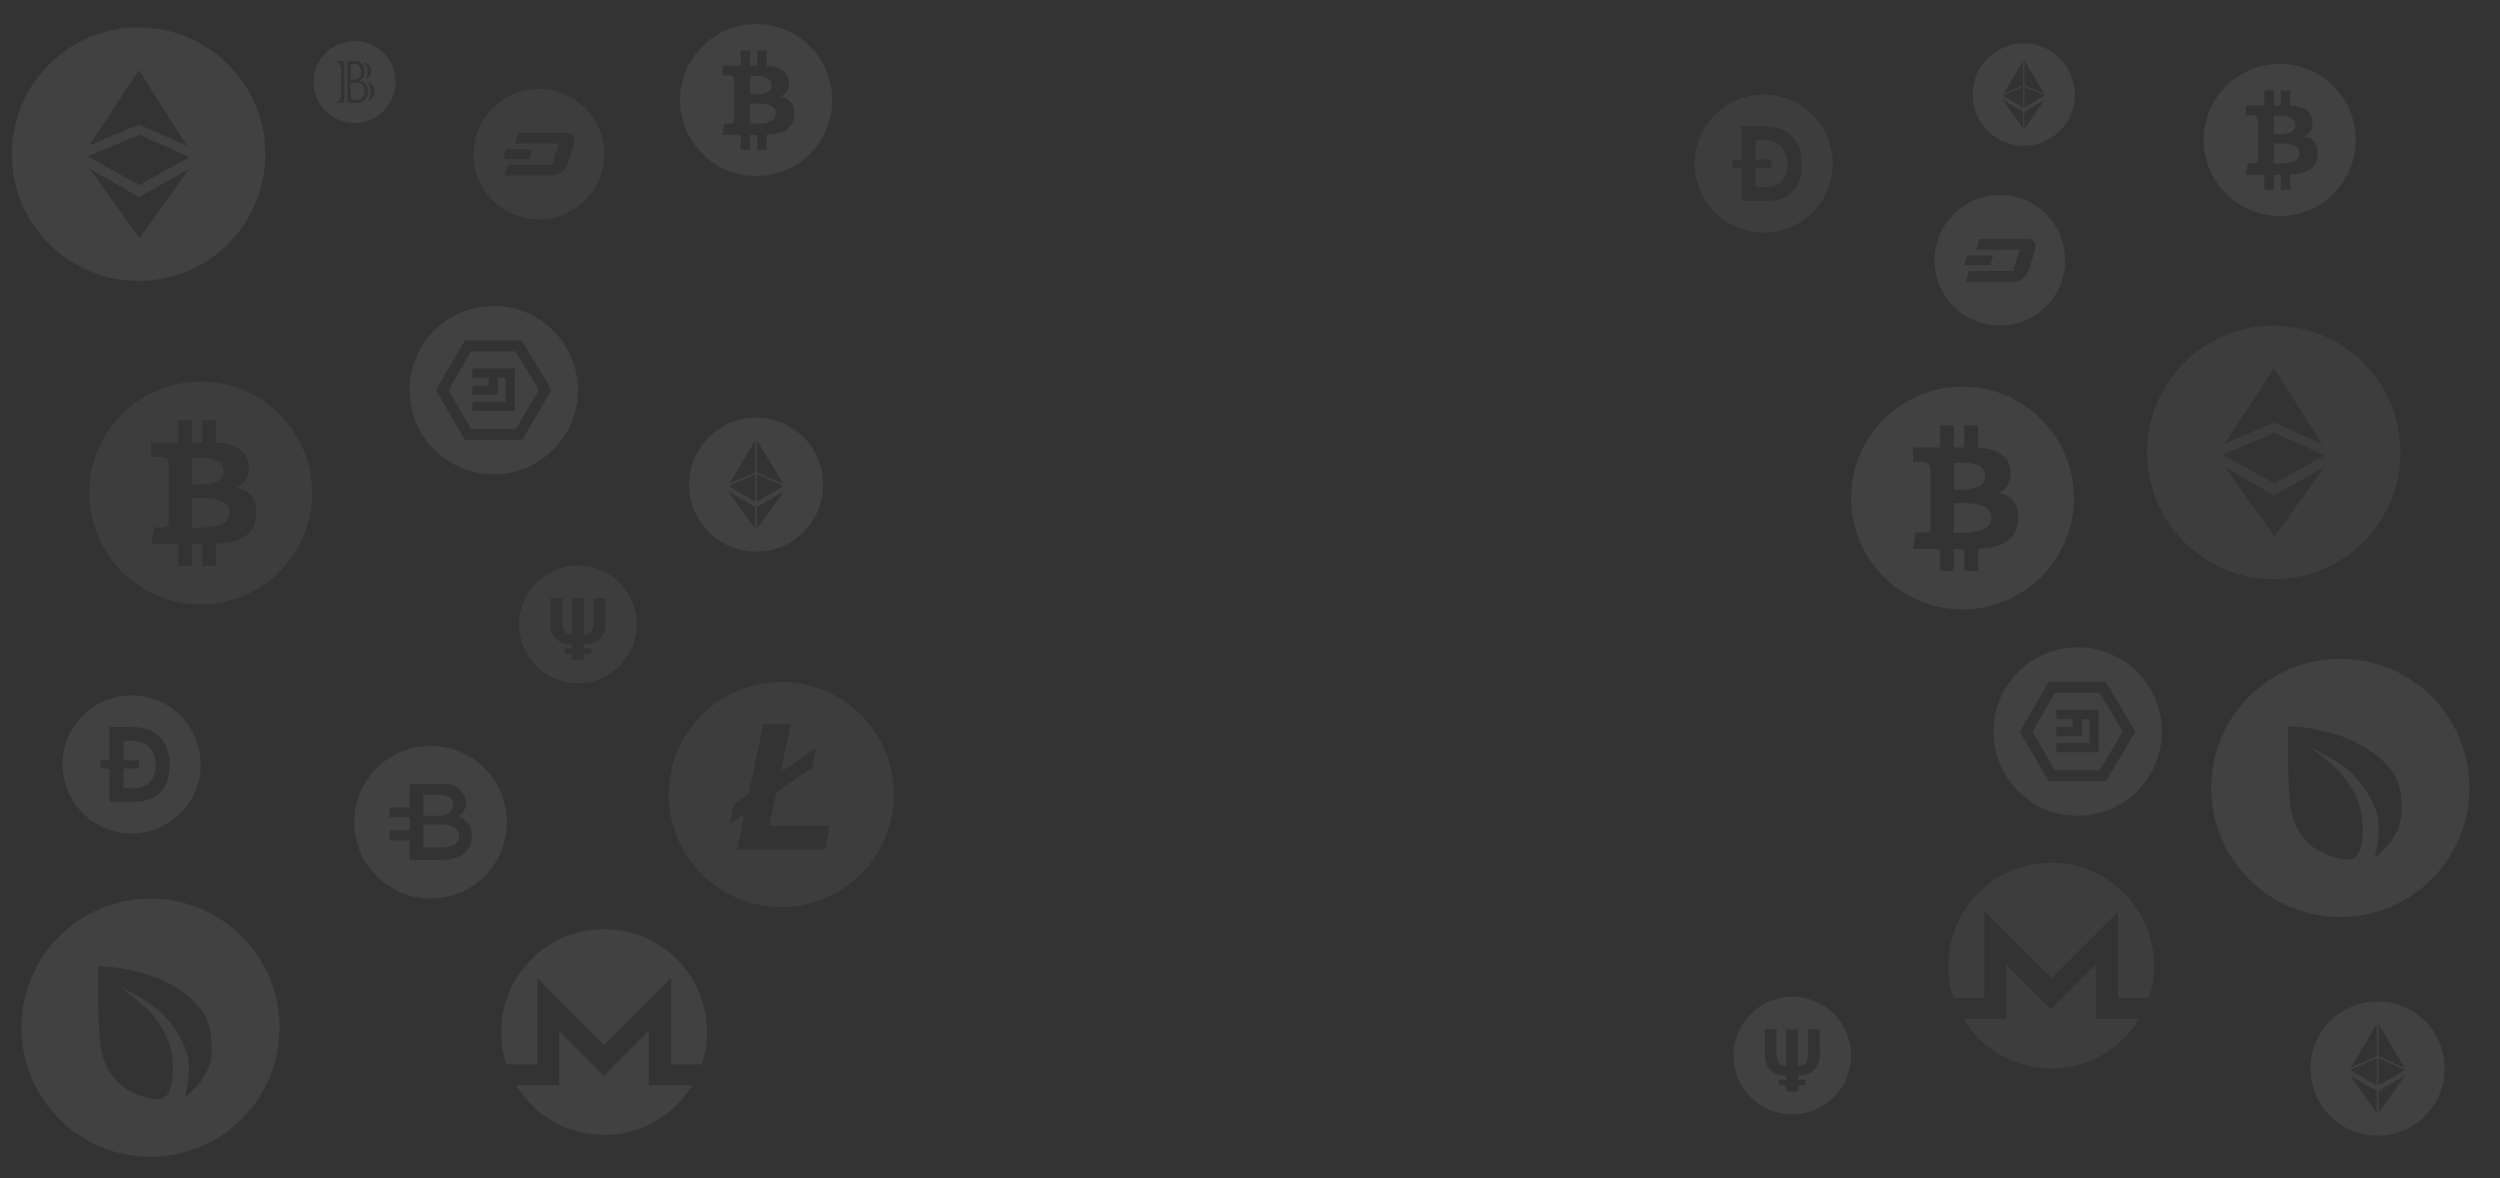 <?xml version="1.0" encoding="utf-8"?>
<!-- Generator: Adobe Illustrator 16.0.0, SVG Export Plug-In . SVG Version: 6.00 Build 0)  -->
<!DOCTYPE svg PUBLIC "-//W3C//DTD SVG 1.1//EN" "http://www.w3.org/Graphics/SVG/1.1/DTD/svg11.dtd">
<svg version="1.1"
	 id="svg3765" sodipodi:docname="background.svg" inkscape:version="0.48.4 r9939" xmlns:cc="http://creativecommons.org/ns#" xmlns:rdf="http://www.w3.org/1999/02/22-rdf-syntax-ns#" xmlns:inkscape="http://www.inkscape.org/namespaces/inkscape" xmlns:dc="http://purl.org/dc/elements/1.1/" xmlns:svg="http://www.w3.org/2000/svg" xmlns:sodipodi="http://sodipodi.sourceforge.net/DTD/sodipodi-0.dtd"
	 xmlns="http://www.w3.org/2000/svg" xmlns:xlink="http://www.w3.org/1999/xlink" x="0px" y="0px" width="2120px" height="999px"
	 viewBox="0 0 2120 999" enable-background="new 0 0 2120 999" xml:space="preserve">
<rect x="0" y="0" width="2120" height="999" fill="#333333" stroke="none"/>
<sodipodi:namedview  inkscape:window-maximized="1" pagecolor="#ffffff" showgrid="false" bordercolor="#666666" borderopacity="1.0" inkscape:zoom="0.49497475" inkscape:cx="1620.7402" inkscape:cy="353.13111" id="base" inkscape:pageopacity="0.0" inkscape:pageshadow="2" inkscape:document-units="px" inkscape:current-layer="layer3" inkscape:window-width="1366" inkscape:window-height="705" inkscape:window-x="-8" inkscape:window-y="-8">
	</sodipodi:namedview>
<g id="layer1" transform="translate(0,-287.362)" inkscape:label="Background" sodipodi:insensitive="true" inkscape:groupmode="layer" display="none">
	<rect id="rect4282" x="2.021" y="282.626" display="inline" width="2563.767" height="771.757"/>
</g>
<g id="BTC_2_" opacity="0.07">
	<path fill="#FCFCFC" d="M653.88,89.888c-1.486-0.744-4.796-1.748-8.736-2.008c-3.942-0.26-8.998,0-8.998,0v17.065
		c0,0,5.279,0.113,8.813-0.148c3.53-0.26,7.175-1.152,8.997-2.158c1.82-1.003,4.015-2.565,4.015-6.468
		C657.97,92.266,655.367,90.631,653.88,89.888z"/>
	<path fill="#FCFCFC" d="M642.763,79.959c2.901-0.112,5.987-0.78,8.216-2.007c2.23-1.228,3.495-3.159,3.421-6.06
		c-0.076-2.9-2.007-5.354-5.279-6.359c-3.272-1.004-5.464-1.079-7.957-1.115c-2.492-0.037-5.02,0.187-5.02,0.187v15.355
		C636.146,79.959,639.864,80.072,642.763,79.959z"/>
	<path fill="#FCFCFC" d="M641.202,20.397c-35.606,0-64.471,28.864-64.471,64.471c0,35.605,28.865,64.471,64.471,64.471
		c35.605,0,64.469-28.865,64.469-64.471C705.671,49.261,676.807,20.397,641.202,20.397z M667.452,109.519
		c-4.797,3.346-9.928,3.941-12.196,4.238c-1.12,0.148-3.037,0.303-5.093,0.423v12.925h-7.957v-12.716c-1.487,0-3.616,0-6.06,0
		v12.716h-7.957v-12.716c-7.875,0-15.653,0-15.653,0l1.636-9.557c0,0,3.159,0,4.758,0c1.6,0,2.268-0.148,2.937-0.78
		c0.669-0.633,0.817-1.599,0.817-2.381c0-0.78,0-30.859,0-32.922s-0.167-2.621-1.116-3.68c-0.948-1.062-3.178-1.2-4.434-1.2
		c-1.254,0-4.599,0-4.599,0v-8.261c0,0,7.53,0,15.652,0V42.854h7.956v12.753c2.211,0,4.285,0,6.06,0V42.854h7.957V55.76
		c5.932,0.368,10.348,1.498,14.202,4.346c4.982,3.68,4.722,10.075,4.61,11.6c-0.111,1.525-0.78,4.462-2.12,6.357
		c-1.336,1.896-4.609,3.793-4.609,3.793s3.866,0.817,6.581,2.863c2.712,2.045,4.723,5.651,4.608,10.93
		C673.325,100.929,672.248,106.173,667.452,109.519z"/>
</g>
<g opacity="0.07">
	<path fill="#FCFCFC" d="M399.493,297.92l-19.142,32.913l19.142,32.916h38.036l19.396-33.006l-19.72-32.822H399.493z
		 M436.502,348.413h-35.934v-7.813h28.12v-20.305h-6.453v14.445h-21.667v-7.815h13.852v-6.63h-13.852v-7.814h35.934V348.413z"/>
	<path fill="#FCFCFC" d="M418.668,259.423c-39.439,0-71.411,31.972-71.411,71.41c0,39.439,31.972,71.409,71.411,71.409
		c39.438,0,71.41-31.97,71.41-71.409C490.078,291.395,458.107,259.423,418.668,259.423z M442.813,372.983h-48.63l-24.515-42.15
		l24.516-42.148h48.246l25.239,42.004L442.813,372.983z"/>
</g>
<path opacity="0.07" fill="#FCFCFC" d="M117.5,23.236c-59.343,0-107.5,48.157-107.5,107.5s48.157,107.5,107.5,107.5
	S225,190.079,225,130.736S176.843,23.236,117.5,23.236z M117.784,59.449l40.763,64.272l-40.763-18.201l-41.995,17.727
	L117.784,59.449z M118.069,114.242l42.564,18.959l-42.564,23.794l-43.796-24.269L118.069,114.242z M118.258,202.023l-42.374-59.059
	l41.995,24.269l42.754-24.269L118.258,202.023z"/>
<path opacity="0.07" fill="#FCFCFC" d="M641.201,354.073c-31.417,0-56.885,25.469-56.885,56.885s25.468,56.884,56.885,56.884
	c31.416,0,56.884-25.468,56.884-56.884S672.617,354.073,641.201,354.073z M640.464,448.645l-22.48-31.8l22.48,13.162V448.645z
	 M640.464,425.347l-22.632-13.257l22.632-9.914V425.347z M640.464,400.583l-21.904,9.594l21.904-36.801V400.583z M641.922,373.365
	l22.211,36.948l-22.211-9.73V373.365z M641.922,448.645v-18.638l22.48-13.162L641.922,448.645z M641.922,425.347v-23.17l22.649,9.92
	L641.922,425.347z"/>
<path id="LTC" opacity="0.05" fill="#FCFCFC" d="M662.52,578.313c-52.711,0-95.441,42.731-95.441,95.443
	c0,52.713,42.73,95.44,95.441,95.44c52.713,0,95.442-42.728,95.442-95.44C757.963,621.045,715.233,578.313,662.52,578.313z
	 M699.568,720.298h-74.573l6.268-29.923l-12.187,8.357l2.96-16.375l12.748-8.774l12.503-59.685h23.28l-8.608,40.982l30.309-20.86
	l-3.551,16.968l-30.305,20.774l-5.995,28.546h51.294L699.568,720.298z"/>
<g id="BC_1_" opacity="0.07">
	<path fill="#FCFCFC" d="M305.005,65.55c2.237-2.909,1.535-8.383-1.174-10.252c-2.709-1.87-5.562-0.935-6.113-0.408
		c-0.551,0.527-0.527,12.801-0.527,12.801S302.768,68.458,305.005,65.55z"/>
	<path fill="#FCFCFC" d="M305.42,70.776c-2.093-0.911-8.229-0.671-8.229-0.671s-0.095,3.1,0.127,8.901
		c0.224,5.801,2.206,5.769,4.267,5.849c2.063,0.08,5.994-0.063,7.288-5.065C310.167,74.787,307.514,71.686,305.42,70.776z"/>
	<path fill="#FCFCFC" d="M300.668,34.789c-19.196,0-34.758,15.562-34.758,34.758s15.562,34.758,34.758,34.758
		s34.758-15.562,34.758-34.758S319.864,34.789,300.668,34.789z M314.786,59.805c0.096,5.801-4.962,7.431-4.962,7.431
		s2.062-1.992,1.965-7.096c-0.096-5.103-3.931-7.623-3.931-7.623S314.69,54.003,314.786,59.805z M292.045,87.06l-7,0.336v-0.64
		c0,0,4.283-0.432,4.283-7.942c0-7.512,0-12.833,0-19.193s-4.283-7.463-4.283-7.463v-0.575l7,0.336V87.06z M303.232,87.419
		c-3.045,0.024-8.694-0.392-8.694-0.392V51.966c3.724-0.048,5.026-0.552,8.095-0.12c3.068,0.431,5.705,3.428,6.424,6.425
		c0.719,2.996-0.047,5.849-1.031,7.406c-0.982,1.559-3.14,2.638-3.14,2.638s3.26,1.103,4.411,2.061
		c1.151,0.96,3.38,3.572,2.517,9.254C310.95,85.31,306.276,87.396,303.232,87.419z M311.323,86.125c0,0,3.319-2.829,3.173-8.564
		c-0.146-5.736-3.173-8.432-3.173-8.432s6.244,1.534,6.315,8.366C317.71,84.328,311.323,86.125,311.323,86.125z"/>
</g>
<path opacity="0.05" fill="#FCFCFC" d="M456.924,75.347c-30.59,0-55.389,24.799-55.389,55.389s24.799,55.389,55.39,55.389
	s55.389-24.799,55.389-55.389C512.313,100.146,487.515,75.347,456.924,75.347z M429.165,126.541h22.112l-2.56,8.316h-22.11
	L429.165,126.541z M486.449,122.619c-0.88,3.178-3.74,12.713-4.914,16.094c-1.172,3.381-3.336,6.221-6.108,7.844
	c-2.773,1.623-3.81,2.301-7.685,2.301h-39.681l2.795-9.057h37.317l5.576-18.127h-37.022l2.795-9.059c0,0,40.886,0,41.314,0
	c1.893,0,4.395,0.877,5.612,3.244C487.666,118.224,487.328,119.441,486.449,122.619z"/>
<g id="BCN_1_" opacity="0.07">
	<path fill="#FCFCFC" d="M374.735,699.111c-6.757,0-12.48,0-15.707,0v19.52c4.843,0,11.62,0,15.807,0
		c7.068,0,14.651-2.522,14.651-8.862C389.487,703.429,385.169,699.111,374.735,699.111z"/>
	<path fill="#FCFCFC" d="M384.271,682.562c0-6.115-5.722-8.807-11.331-8.807c-3.969,0-10.451,0-13.911,0v18.007
		c3.579,0,9.763,0,13.574,0C378.213,691.762,384.271,688.677,384.271,682.562z"/>
	<path fill="#FCFCFC" d="M365.135,632.467c-35.758,0-64.745,28.987-64.745,64.745c0,35.757,28.987,64.744,64.745,64.744
		c35.757,0,64.744-28.987,64.744-64.744C429.88,661.454,400.892,632.467,365.135,632.467z M375.52,729.219c-6.859,0-28.01,0-28.01,0
		v-16.59h-17.203v-8.414h17.203v-11.163h-17.203v-8.415h17.203v-19.742c0,0,23.716,0,30.254,0c10.771,0,17.615,9.012,17.615,16.079
		c0,7.068-6.507,11.069-6.507,11.069s11.218,3.702,11.218,16.827C400.091,721.997,388.759,729.219,375.52,729.219z"/>
</g>
<path opacity="0.07" fill="#FCFCFC" d="M127.609,761.956c-60.447,0-109.5,49.053-109.5,109.5s49.053,109.5,109.5,109.5
	s109.5-49.053,109.5-109.5S188.056,761.956,127.609,761.956z M156.673,930.551c0,0,5.118-17.188,2.897-32.637
	c-2.318-15.45-16.126-34.183-26.555-42.584c-10.332-8.497-30.416-18.057-30.416-18.057s17.381,13.325,23.464,19.698
	c5.986,6.373,14.291,16.898,18.25,30.706c3.862,13.809,3.283,37.853-4.731,42.873c-8.015,5.021-28.969-3.669-35.921-9.559
	c-6.952-5.891-15.933-15.45-18.54-35.342c-2.606-19.892-1.931-66.337-1.931-66.337s37.272,0.192,65.468,17.96
	c28.196,17.768,30.803,31.865,30.803,54.653C179.461,914.813,156.673,930.551,156.673,930.551z"/>
<path opacity="0.05" fill="#FCFCFC" d="M490.079,479.611c-27.547,0-49.879,22.33-49.879,49.877s22.332,49.879,49.879,49.879
	c27.546,0,49.877-22.332,49.877-49.879S517.625,479.611,490.079,479.611z M513.399,529.387c0,12.93-9.985,17.324-18.392,17.324
	v3.371h6.485v4.564h-6.485v5.25h-10.142v-5.25h-6.2v-4.564h6.186v-3.414c-2.688,0-18.092-0.641-18.092-18.221
	c0-16.598,0-21.164,0-21.164h10.07c0,0,0,19.16,0,21.977c0,9.174,8.064,9.088,8.064,9.088v-31.064h10.113v31.064
	c0,0,8.32,0.469,8.32-9.217s0-21.848,0-21.848h10.071C513.399,507.283,513.399,522.389,513.399,529.387z"/>
<g id="DOGE_2_" opacity="0.07">
	<path fill="#FCFCFC" d="M113.046,628.241c-3.128,0-8.368,0-8.368,0v16.492h13.162v6.906h-13.162v16.494c0,0,6.52,0,8.773,0
		c2.255,0,18.513,0.254,18.487-19.19C131.914,629.501,116.173,628.241,113.046,628.241z"/>
	<path fill="#FCFCFC" d="M111.639,589.652c-32.34,0-58.556,26.217-58.556,58.555c0,32.339,26.216,58.554,58.556,58.554
		c32.338,0,58.553-26.215,58.553-58.554C170.192,615.869,143.977,589.652,111.639,589.652z M113.939,679.832H92.733v-28.191h-7.475
		v-6.905h7.475v-28.194c0,0,13.894,0,18.199,0s32.823-0.894,32.823,32.175C143.756,682.331,113.939,679.832,113.939,679.832z"/>
</g>
<g id="BTC_1_" opacity="0.05">
	<path fill="#FCFCFC" d="M188.771,425.433c-2.178-1.091-7.029-2.561-12.801-2.942c-5.776-0.382-13.185,0-13.185,0v25.006
		c0,0,7.736,0.165,12.913-0.217c5.174-0.381,10.515-1.688,13.184-3.162c2.667-1.47,5.883-3.759,5.883-9.478
		C194.764,428.918,190.949,426.521,188.771,425.433z"/>
	<path fill="#FCFCFC" d="M172.481,410.885c4.253-0.164,8.773-1.144,12.04-2.941c3.269-1.799,5.12-4.629,5.014-8.881
		c-0.111-4.25-2.942-7.845-7.736-9.317c-4.795-1.471-8.008-1.58-11.66-1.634s-7.355,0.273-7.355,0.273v22.5
		C162.784,410.885,168.233,411.049,172.481,410.885z"/>
	<path fill="#FCFCFC" d="M170.194,323.605c-52.175,0-94.471,42.296-94.471,94.471s42.296,94.472,94.471,94.472
		c52.174,0,94.468-42.297,94.468-94.472S222.367,323.605,170.194,323.605z M208.658,454.198c-7.029,4.902-14.547,5.775-17.871,6.211
		c-1.642,0.216-4.451,0.443-7.463,0.619v18.939h-11.66v-18.633c-2.178,0-5.299,0-8.88,0v18.633h-11.658v-18.633
		c-11.538,0-22.938,0-22.938,0l2.398-14.004c0,0,4.628,0,6.972,0s3.323-0.217,4.303-1.143c0.98-0.928,1.198-2.343,1.198-3.489
		c0-1.144,0-45.219,0-48.242c0-3.022-0.245-3.84-1.634-5.393c-1.39-1.555-4.657-1.758-6.497-1.758c-1.838,0-6.74,0-6.74,0v-12.105
		c0,0,11.033,0,22.936,0v-18.688h11.658v18.688c3.24,0,6.277,0,8.879,0v-18.688h11.66v18.911c8.693,0.539,15.163,2.195,20.813,6.369
		c7.301,5.393,6.917,14.764,6.754,16.997c-0.163,2.234-1.142,6.538-3.105,9.315c-1.959,2.779-6.754,5.559-6.754,5.559
		s5.664,1.197,9.644,4.195c3.974,2.996,6.92,8.28,6.753,16.016C217.264,441.612,215.685,449.296,208.658,454.198z"/>
</g>
<g id="XMR_2_" opacity="0.07">
	<path fill="#FCFCFC" d="M455.564,902.561v-73.26l56.775,56.776l56.72-56.721v73.205h26.128c2.848-8.618,4.396-17.828,4.396-27.402
		c0-48.198-39.071-87.27-87.269-87.27c-48.198,0-87.27,39.071-87.27,87.27c0,9.574,1.546,18.783,4.396,27.402L455.564,902.561
		L455.564,902.561z"/>
	<path fill="#FCFCFC" d="M550.125,920.312v-46.313l-38.108,38.107l-37.84-37.84v46.046h-36.557
		c15.294,25.243,43.023,42.115,74.694,42.115s59.398-16.872,74.693-42.115L550.125,920.312L550.125,920.312z"/>
</g>
<g id="BTC_3_" opacity="0.07">
	<path fill="#FCFCFC" d="M1945.879,123.676c-1.485-0.744-4.795-1.747-8.735-2.009c-3.942-0.26-8.997,0-8.997,0v17.066
		c0,0,5.279,0.112,8.813-0.148c3.529-0.26,7.174-1.152,8.996-2.158c1.82-1.003,4.015-2.564,4.015-6.468
		C1949.97,126.054,1947.367,124.419,1945.879,123.676z"/>
	<path fill="#FCFCFC" d="M1934.764,113.747c2.9-0.111,5.986-0.779,8.216-2.007c2.23-1.228,3.495-3.159,3.421-6.06
		c-0.076-2.9-2.007-5.354-5.278-6.359c-3.272-1.004-5.464-1.078-7.957-1.115c-2.491-0.037-5.02,0.187-5.02,0.187v15.354
		C1928.146,113.747,1931.864,113.86,1934.764,113.747z"/>
	<path fill="#FCFCFC" d="M1933.201,54.185c-35.605,0-64.471,28.865-64.471,64.47s28.865,64.471,64.471,64.471
		s64.47-28.865,64.47-64.471S1968.807,54.185,1933.201,54.185z M1959.451,143.307c-4.797,3.346-9.928,3.941-12.195,4.237
		c-1.119,0.148-3.037,0.303-5.093,0.424v12.926h-7.957v-12.717c-1.487,0-3.616,0-6.06,0v12.717h-7.957v-12.717
		c-7.875,0-15.652,0-15.652,0l1.635-9.557c0,0,3.16,0,4.759,0c1.6,0,2.268-0.148,2.937-0.779c0.669-0.634,0.817-1.6,0.817-2.382
		c0-0.78,0-30.858,0-32.922s-0.167-2.621-1.116-3.681c-0.947-1.061-3.178-1.199-4.434-1.199c-1.254,0-4.599,0-4.599,0v-8.262
		c0,0,7.53,0,15.652,0V76.642h7.956v12.754c2.211,0,4.285,0,6.061,0V76.642h7.957v12.906c5.932,0.368,10.348,1.498,14.201,4.346
		c4.982,3.681,4.723,10.076,4.611,11.6c-0.111,1.525-0.78,4.463-2.121,6.357c-1.336,1.896-4.608,3.793-4.608,3.793
		s3.866,0.818,6.581,2.863c2.713,2.045,4.723,5.651,4.608,10.931C1965.324,134.718,1964.248,139.961,1959.451,143.307z"/>
</g>
<path opacity="0.07" fill="#FCFCFC" d="M1695.924,165.347c-30.59,0-55.389,24.799-55.389,55.389s24.799,55.389,55.39,55.389
	s55.389-24.799,55.389-55.389C1751.313,190.146,1726.515,165.347,1695.924,165.347z M1668.165,216.541h22.112l-2.56,8.316h-22.11
	L1668.165,216.541z M1725.449,212.619c-0.88,3.178-3.74,12.713-4.914,16.094c-1.172,3.381-3.336,6.221-6.108,7.844
	c-2.773,1.623-3.81,2.301-7.685,2.301h-39.681l2.795-9.057h37.317l5.576-18.127h-37.022l2.795-9.059c0,0,40.886,0,41.314,0
	c1.893,0,4.395,0.877,5.612,3.244C1726.666,208.225,1726.328,209.441,1725.449,212.619z"/>
<path opacity="0.05" fill="#FCFCFC" d="M1928.146,276.125c-59.343,0-107.5,48.157-107.5,107.5c0,59.342,48.157,107.5,107.5,107.5
	s107.5-48.158,107.5-107.5C2035.646,324.282,1987.489,276.125,1928.146,276.125z M1928.43,312.337l40.763,64.272l-40.763-18.201
	l-41.995,17.727L1928.43,312.337z M1928.714,367.131l42.564,18.959l-42.564,23.793l-43.796-24.268L1928.714,367.131z
	 M1928.904,454.912l-42.374-59.059l41.995,24.268l42.754-24.268L1928.904,454.912z"/>
<g opacity="0.07">
	<path fill="#FCFCFC" d="M1742.661,587.439l-19.142,32.913l19.142,32.915h38.036l19.395-33.006l-19.719-32.822H1742.661z
		 M1779.67,637.933h-35.934v-7.813h28.119v-20.305h-6.453v14.445h-21.666v-7.815h13.852v-6.63h-13.852v-7.814h35.934V637.933z"/>
	<path fill="#FCFCFC" d="M1761.836,548.942c-39.439,0-71.411,31.972-71.411,71.41s31.972,71.409,71.411,71.409
		c39.438,0,71.41-31.971,71.41-71.409S1801.275,548.942,1761.836,548.942z M1785.981,662.502h-48.63l-24.515-42.149l24.516-42.147
		h48.246l25.238,42.004L1785.981,662.502z"/>
</g>
<path opacity="0.07" fill="#FCFCFC" d="M2016.201,849.226c-31.416,0-56.885,25.469-56.885,56.885s25.469,56.884,56.885,56.884
	s56.884-25.468,56.884-56.884S2047.617,849.226,2016.201,849.226z M2015.464,943.797l-22.48-31.8l22.48,13.162V943.797z
	 M2015.464,920.499l-22.632-13.257l22.632-9.914V920.499z M2015.464,895.735l-21.903,9.594l21.903-36.801V895.735z
	 M2016.922,868.518l22.211,36.948l-22.211-9.73V868.518z M2016.922,943.797v-18.638l22.48-13.162L2016.922,943.797z
	 M2016.922,920.499v-23.17l22.648,9.92L2016.922,920.499z"/>
<g id="BTC_4_" opacity="0.07">
	<path fill="#FCFCFC" d="M1682.792,429.676c-2.178-1.091-7.028-2.561-12.802-2.942c-5.775-0.382-13.185,0-13.185,0v25.006
		c0,0,7.735,0.165,12.913-0.217c5.174-0.381,10.515-1.688,13.184-3.162c2.668-1.47,5.883-3.759,5.883-9.478
		C1688.785,433.161,1684.971,430.765,1682.792,429.676z"/>
	<path fill="#FCFCFC" d="M1666.502,415.128c4.253-0.164,8.773-1.144,12.04-2.941c3.269-1.799,5.12-4.629,5.015-8.881
		c-0.111-4.25-2.942-7.845-7.736-9.317c-4.795-1.471-8.008-1.58-11.66-1.634c-3.651-0.054-7.354,0.273-7.354,0.273v22.5
		C1656.806,415.128,1662.254,415.292,1666.502,415.128z"/>
	<path fill="#FCFCFC" d="M1664.215,327.849c-52.175,0-94.471,42.296-94.471,94.471s42.296,94.472,94.471,94.472
		c52.174,0,94.469-42.297,94.469-94.472S1716.389,327.849,1664.215,327.849z M1702.68,458.441
		c-7.029,4.902-14.547,5.775-17.871,6.211c-1.642,0.216-4.451,0.443-7.463,0.619v18.939h-11.66v-18.633c-2.178,0-5.299,0-8.88,0
		v18.633h-11.658v-18.633c-11.538,0-22.938,0-22.938,0l2.398-14.004c0,0,4.628,0,6.972,0s3.322-0.217,4.303-1.143
		c0.98-0.928,1.197-2.343,1.197-3.489c0-1.144,0-45.219,0-48.242c0-3.022-0.244-3.84-1.633-5.393
		c-1.391-1.555-4.657-1.758-6.498-1.758c-1.838,0-6.739,0-6.739,0v-12.105c0,0,11.032,0,22.937,0v-18.688h11.658v18.688
		c3.239,0,6.277,0,8.879,0v-18.688h11.659v18.911c8.693,0.539,15.163,2.195,20.813,6.369c7.301,5.393,6.917,14.764,6.754,16.997
		c-0.163,2.234-1.142,6.538-3.104,9.315c-1.959,2.779-6.755,5.559-6.755,5.559s5.664,1.197,9.644,4.195
		c3.974,2.996,6.92,8.28,6.753,16.016C1711.285,445.855,1709.706,453.539,1702.68,458.441z"/>
</g>
<path opacity="0.07" fill="#FCFCFC" d="M1519.867,845.226c-27.547,0-49.879,22.33-49.879,49.877s22.332,49.879,49.879,49.879
	c27.546,0,49.877-22.332,49.877-49.879S1547.413,845.226,1519.867,845.226z M1543.187,895.001c0,12.93-9.985,17.324-18.392,17.324
	v3.371h6.485v4.564h-6.485v5.25h-10.142v-5.25h-6.2v-4.564h6.186v-3.414c-2.688,0-18.092-0.641-18.092-18.221
	c0-16.598,0-21.164,0-21.164h10.07c0,0,0,19.16,0,21.977c0,9.174,8.064,9.088,8.064,9.088v-31.064h10.113v31.064
	c0,0,8.32,0.469,8.32-9.217s0-21.848,0-21.848h10.071C1543.187,872.897,1543.187,888.003,1543.187,895.001z"/>
<g id="XMR_1_" opacity="0.05">
	<path fill="#FCFCFC" d="M1682.69,846.242v-73.26l56.774,56.776l56.72-56.721v73.205h26.129c2.848-8.618,4.396-17.828,4.396-27.402
		c0-48.198-39.071-87.27-87.269-87.27c-48.198,0-87.27,39.071-87.27,87.27c0,9.574,1.545,18.783,4.395,27.402L1682.69,846.242
		L1682.69,846.242z"/>
	<path fill="#FCFCFC" d="M1777.25,863.993v-46.313l-38.107,38.107l-37.84-37.84v46.046h-36.557
		c15.293,25.243,43.022,42.115,74.693,42.115s59.398-16.872,74.693-42.115L1777.25,863.993L1777.25,863.993z"/>
</g>
<g id="DOGE_1_" opacity="0.05">
	<path fill="#FCFCFC" d="M1497.045,118.792c-3.127,0-8.367,0-8.367,0v16.492h13.162v6.906h-13.162v16.494c0,0,6.52,0,8.773,0
		s18.512,0.254,18.486-19.19C1515.914,120.052,1500.172,118.792,1497.045,118.792z"/>
	<path fill="#FCFCFC" d="M1495.639,80.203c-32.34,0-58.555,26.217-58.555,58.555c0,32.339,26.215,58.554,58.555,58.554
		c32.338,0,58.553-26.215,58.553-58.554C1554.192,106.42,1527.977,80.203,1495.639,80.203z M1497.94,170.383h-21.207v-28.191h-7.475
		v-6.905h7.475v-28.194c0,0,13.895,0,18.199,0c4.307,0,32.824-0.894,32.824,32.175
		C1527.756,172.882,1497.94,170.383,1497.94,170.383z"/>
</g>
<path opacity="0.07" fill="#FCFCFC" d="M1984.609,558.634c-60.447,0-109.5,49.053-109.5,109.5s49.053,109.5,109.5,109.5
	s109.5-49.053,109.5-109.5S2045.056,558.634,1984.609,558.634z M2013.673,727.229c0,0,5.118-17.188,2.897-32.637
	c-2.318-15.45-16.126-34.183-26.555-42.584c-10.332-8.497-30.416-18.057-30.416-18.057s17.381,13.325,23.464,19.698
	c5.986,6.373,14.291,16.898,18.25,30.706c3.862,13.809,3.283,37.853-4.731,42.873c-8.015,5.021-28.969-3.669-35.921-9.559
	c-6.952-5.891-15.933-15.45-18.54-35.342c-2.606-19.892-1.931-66.337-1.931-66.337s37.272,0.192,65.468,17.96
	c28.196,17.768,30.803,31.865,30.803,54.653C2036.461,711.49,2013.673,727.229,2013.673,727.229z"/>
<path opacity="0.07" fill="#FCFCFC" d="M1716.18,36.819c-23.96,0-43.385,19.424-43.385,43.385c0,23.96,19.425,43.384,43.385,43.384
	s43.384-19.424,43.384-43.384C1759.564,56.243,1740.14,36.819,1716.18,36.819z M1715.617,108.946l-17.146-24.253l17.146,10.038
	V108.946z M1715.617,91.177l-17.261-10.11l17.261-7.562V91.177z M1715.617,72.291l-16.705,7.317l16.705-28.067V72.291z
	 M1716.73,51.532l16.939,28.18l-16.939-7.421V51.532z M1716.73,108.946V94.731l17.146-10.038L1716.73,108.946z M1716.73,91.177
	V73.506l17.273,7.565L1716.73,91.177z"/>
</svg>
